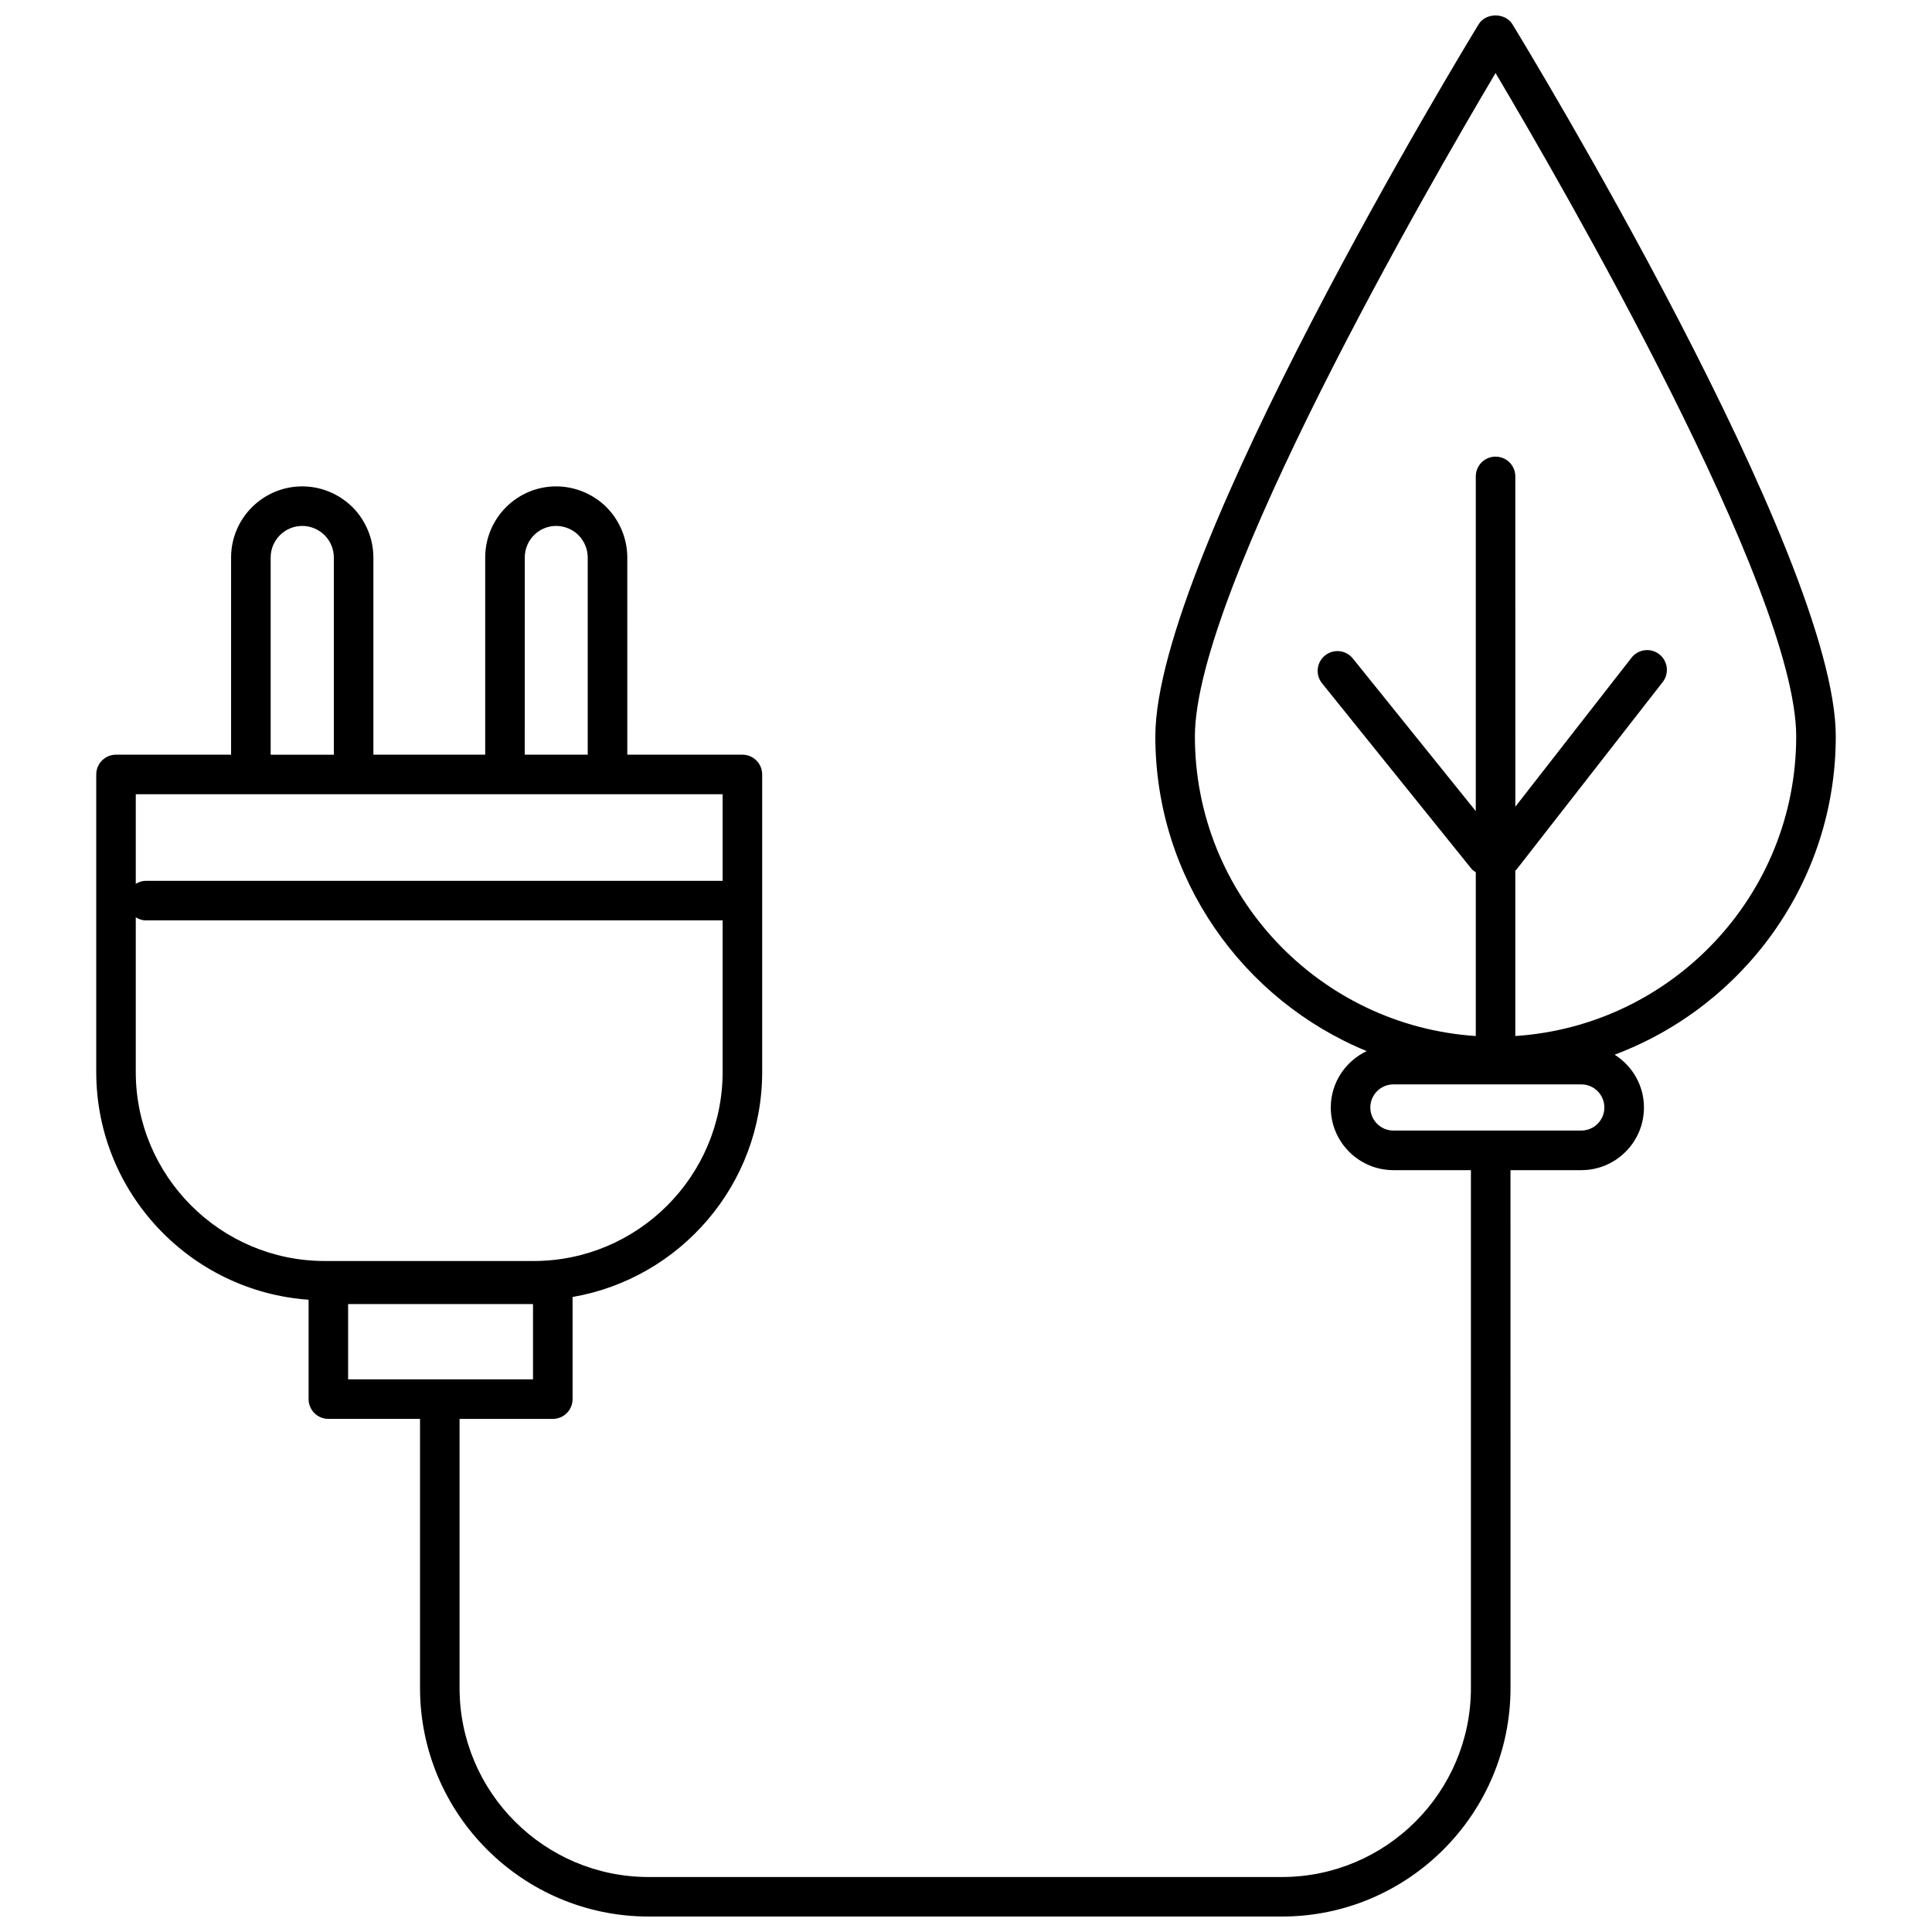 <?xml version="1.0" encoding="UTF-8"?>
<!-- Uploaded to: SVG Repo, www.svgrepo.com, Generator: SVG Repo Mixer Tools -->
<svg width="800px" height="800px" version="1.1" viewBox="144 144 512 512" xmlns="http://www.w3.org/2000/svg">
 <defs>
  <clipPath id="a">
   <path d="m169 148.09h462v503.81h-462z"/>
  </clipPath>
 </defs>
 <g clip-path="url(#a)">
  <path d="m630.5 339.15c0-47.82-82.191-182.99-85.691-188.72-1.906-3.117-7.043-3.117-8.949 0-3.5 5.731-85.684 140.9-85.684 188.72 0 37.629 23.191 69.91 56.008 83.402-5.602 2.672-9.512 8.34-9.512 14.949 0 9.152 7.445 16.602 16.602 16.602h20.535v137.23c0 27.625-22.469 50.094-50.094 50.094h-167.83c-27.625 0-50.094-22.469-50.094-50.094v-71.312h24.711c2.898 0 5.238-2.348 5.238-5.238v-27.066c28.484-4.926 50.246-29.754 50.246-59.625v-78.855c0-2.898-2.348-5.238-5.238-5.238h-30.504l-0.004-52.25c0-4.961-2.012-9.824-5.523-13.336-3.508-3.508-8.367-5.516-13.336-5.516-10.363 0-18.797 8.453-18.797 18.852v52.25h-29.633v-52.25c0-4.969-2.012-9.824-5.562-13.375-3.606-3.531-8.332-5.477-13.297-5.477-10.395 0-18.852 8.453-18.852 18.852v52.25h-30.496c-2.898 0-5.238 2.348-5.238 5.238v78.852c0 31.953 24.879 58.133 56.277 60.355v26.336c0 2.898 2.348 5.238 5.238 5.238h24.289v71.305c0 33.402 27.176 60.578 60.578 60.578h167.84c33.398 0 60.574-27.176 60.574-60.578l-0.008-137.22h18.777c9.152 0 16.594-7.445 16.594-16.602 0-5.898-3.113-11.055-7.766-14 34.172-12.828 58.602-45.746 58.602-84.344zm-347.43-47.406c0-4.613 3.727-8.367 8.312-8.367 2.207 0 4.367 0.891 5.918 2.445 1.559 1.562 2.453 3.719 2.453 5.926v52.25h-16.688zm-67.34 0c0-4.613 3.754-8.367 8.367-8.367 2.207 0 4.324 0.883 5.926 2.449 1.559 1.559 2.449 3.719 2.449 5.926v52.25h-16.742zm-35.746 62.734h155.52v22.949h-152.91c-0.973 0-1.832 0.336-2.613 0.801zm50.09 123.7c-27.617 0-50.094-22.469-50.094-50.094v-40.98c0.781 0.465 1.641 0.801 2.613 0.801h152.91v40.18c0 27.617-22.469 50.094-50.094 50.094zm6.18 31.359v-19.949h49v19.949zm326.81-65.93h-49.797c-3.375 0-6.117-2.746-6.117-6.117s2.746-6.117 6.117-6.117h49.797c3.371 0 6.109 2.746 6.109 6.117 0.008 3.375-2.738 6.117-6.109 6.117zm-17.488-25.051v-43.855c0.086-0.098 0.207-0.133 0.289-0.23l38.773-49.723c1.777-2.281 1.371-5.57-0.91-7.356-2.281-1.789-5.582-1.371-7.359 0.91l-30.789 39.484-0.004-87.535c0-2.898-2.344-5.238-5.238-5.238-2.898 0-5.238 2.348-5.238 5.238v88.707l-32.586-40.457c-1.812-2.246-5.113-2.621-7.367-0.789-2.258 1.82-2.609 5.113-0.789 7.371l39.629 49.195c0.312 0.387 0.73 0.605 1.113 0.875v43.402c-41.488-2.719-74.438-37.246-74.438-79.41 0-38.812 62.262-146.45 79.676-175.79 17.414 29.348 79.676 136.97 79.676 175.79 0 42.164-32.945 76.691-74.438 79.41z"/>
 </g>
</svg>